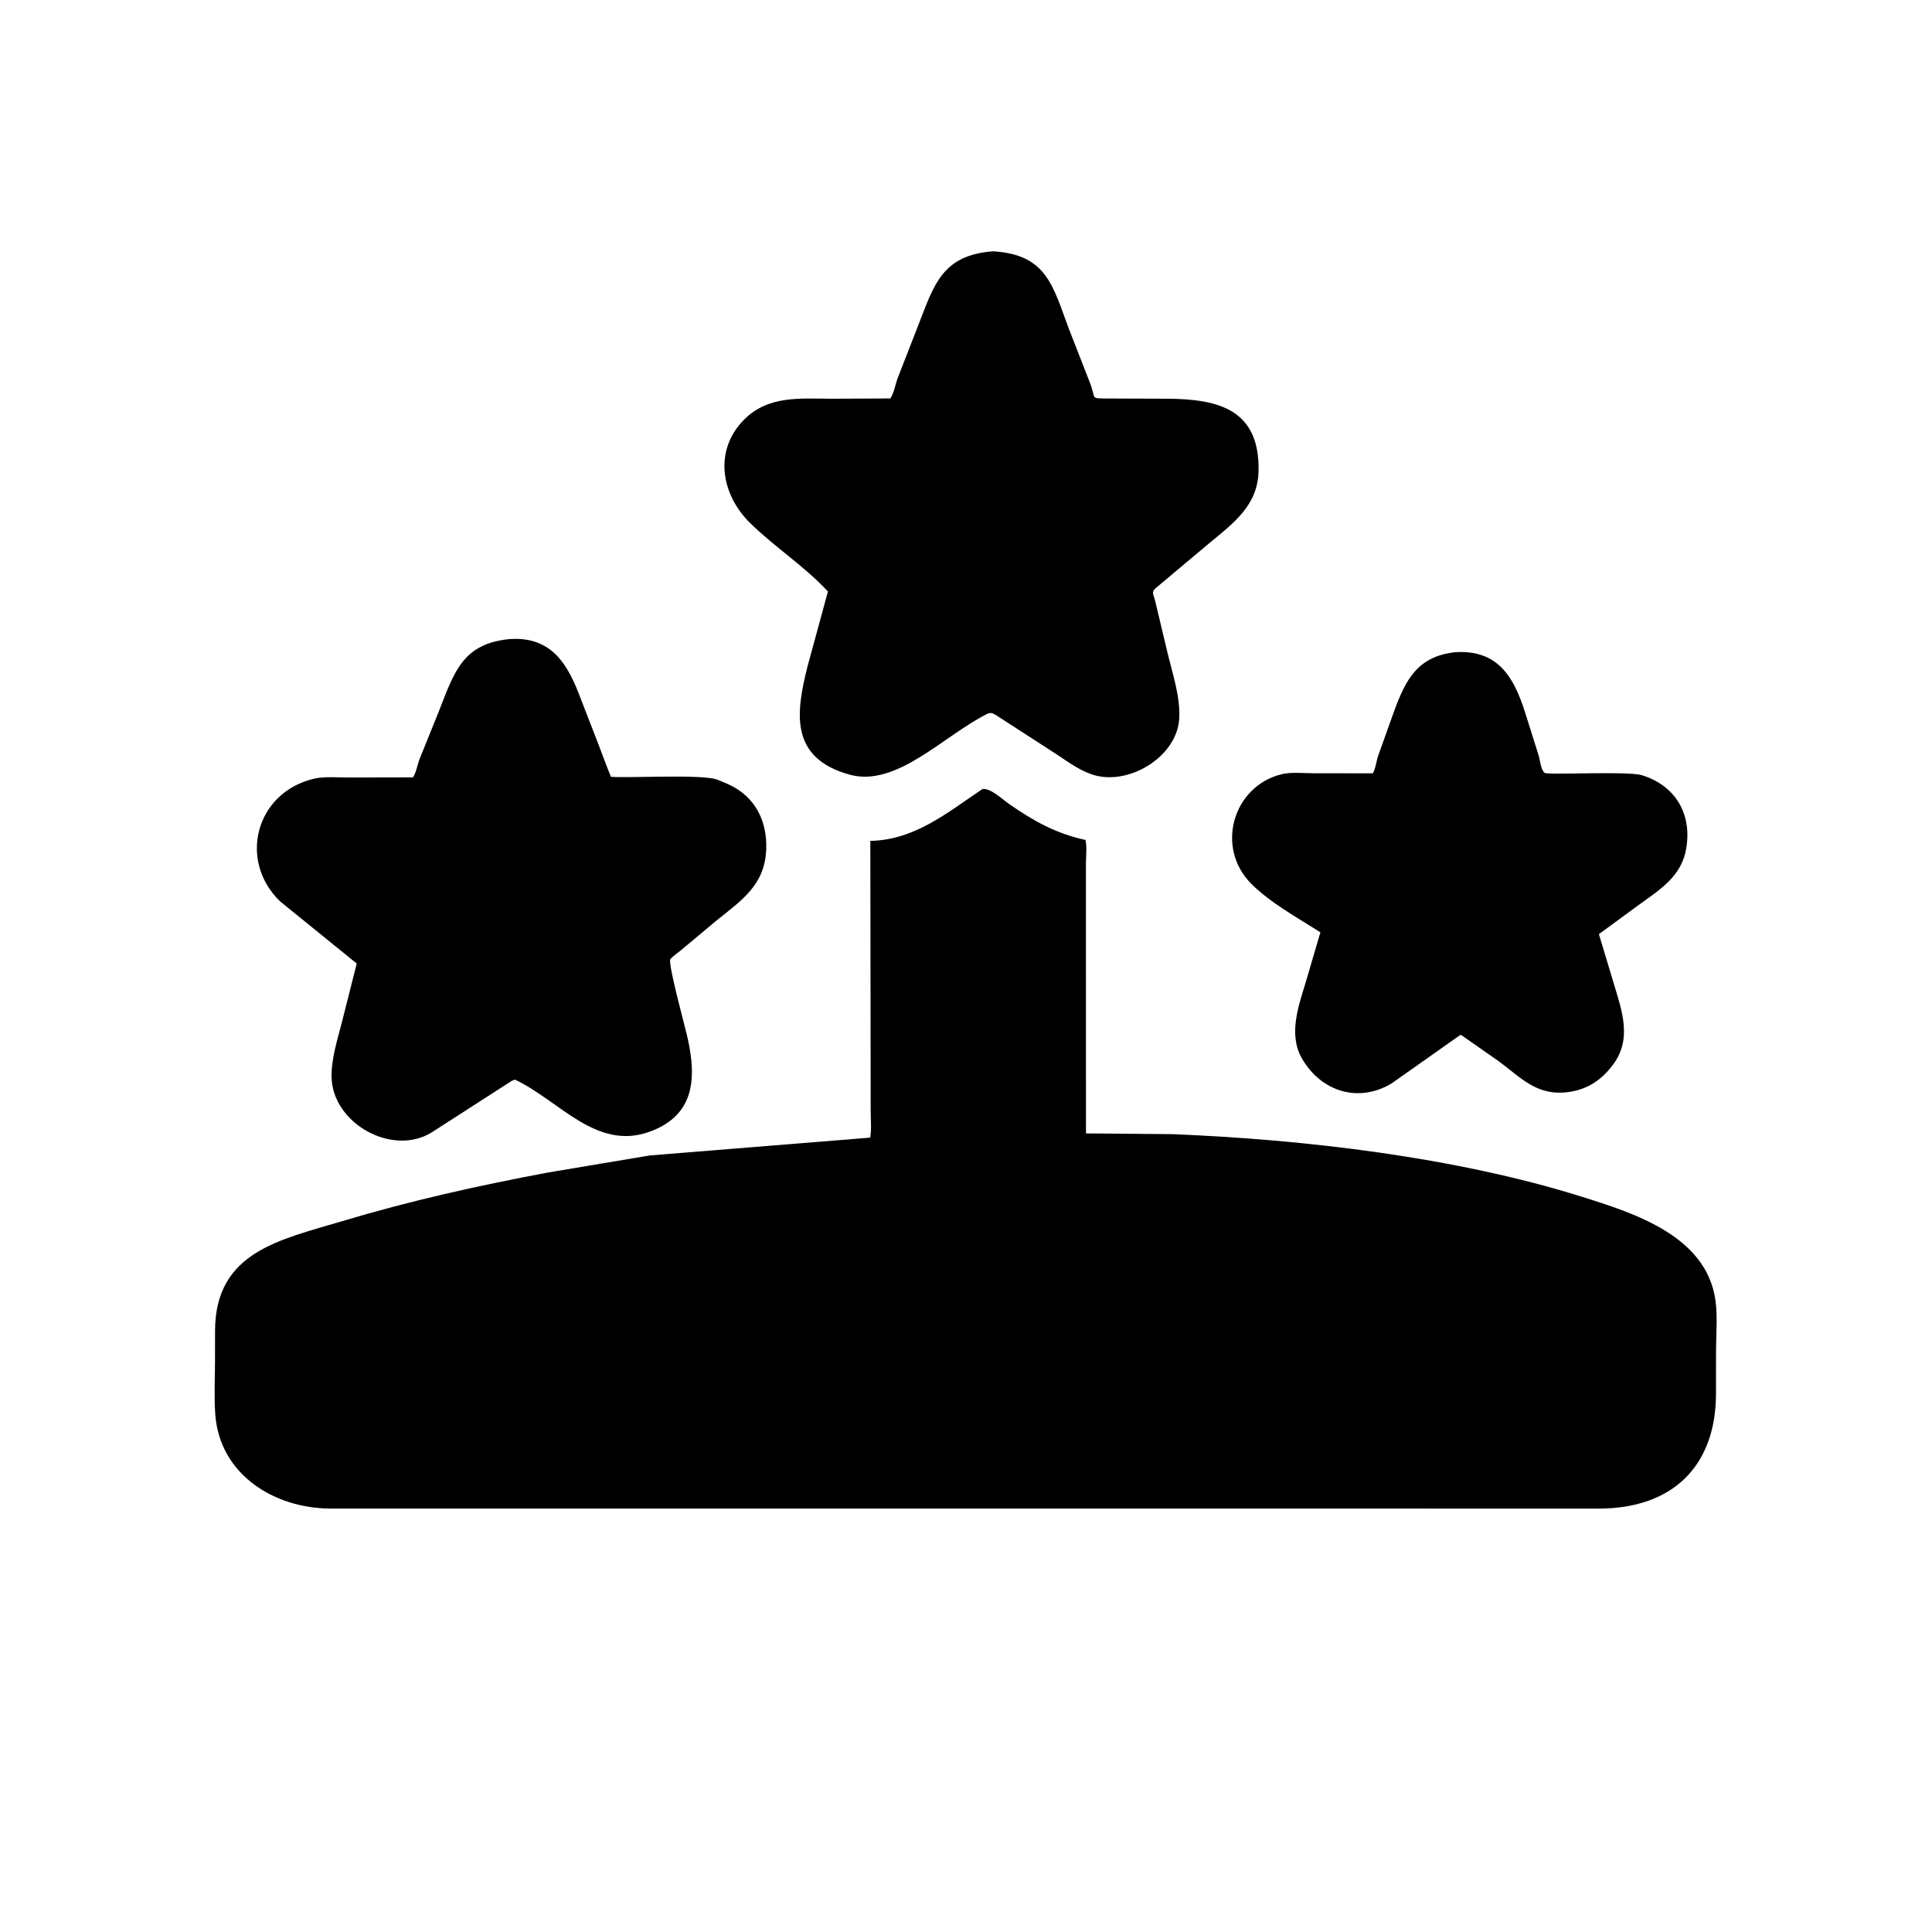 <svg version="1.1" xmlns="http://www.w3.org/2000/svg" style="display: block;" viewBox="0 0 2048 2048" width="640" height="640">
<path transform="translate(0,0)" fill="rgb(0,0,0)" d="M 1047.5 756.242 C 1000.72 779.185 950.658 835.041 900.5 821.134 C 836.736 803.455 843.778 755.406 855.812 707.145 L 877.648 627.016 C 852.724 600.104 821.136 579.963 795.134 554.403 C 764.207 524.002 756.321 477.181 789.012 444.582 C 814.95 418.717 849.065 422.689 882.605 422.667 L 943.762 422.371 C 947.643 416.912 949.154 407.187 951.657 400.597 L 973.128 345.506 C 990.105 301.936 998.439 270.541 1052.55 266.41 C 1110.09 269.668 1116.14 303.772 1133.22 348.966 L 1155.29 405.546 C 1162.4 423.625 1154.65 422.207 1175.01 422.431 L 1236.3 422.648 C 1292.67 422.819 1334.97 434.544 1334.14 498.472 C 1333.67 535.2 1308.41 553.901 1282.34 575.403 L 1225.7 622.94 C 1219.81 628.055 1222.75 629.419 1224.52 637.048 L 1238.34 694.963 C 1243.59 716.164 1251.23 739.548 1250.06 761.5 C 1247.94 801.173 1199.1 831.685 1161.47 822.099 C 1147.16 818.455 1133.35 808.594 1121.29 800.42 L 1055.57 757.92 C 1051.68 755.933 1051.63 755.3 1047.5 756.242 z"/>
<path transform="translate(0,0)" fill="rgb(0,0,0)" d="M 542.517 1145.73 L 457.648 1200.37 C 415.851 1226.28 352.481 1190.86 351.486 1141.79 C 351.085 1122.01 357.982 1101.2 362.82 1082.11 L 378.141 1021.38 L 296.966 955.562 C 252.309 912.375 270.737 840.347 332.531 825.527 C 343.791 822.827 358.059 824.23 369.688 824.195 L 437.841 824.059 C 441.308 818.52 442.476 810.364 444.973 804.096 L 465.029 754.463 C 481.356 713.3 489.751 681.959 540.97 677.393 C 586.176 674.72 602.723 705.999 615.991 741.662 L 631.242 780.911 C 636.731 794.867 642.031 809.968 647.624 823.481 C 669.705 824.879 744.316 820.459 760.465 826.482 L 771.617 831.165 C 800.241 843.973 813.277 869.869 812.241 900.01 C 810.95 937.572 787.036 953.788 759.995 975.395 L 722.182 1007.01 C 720.348 1008.57 710.978 1015.48 710.474 1016.94 C 708.27 1023.32 726.577 1089.56 729.179 1101.59 C 738.087 1142.79 736.766 1182.12 688.761 1199.63 C 632.023 1220.32 592.617 1166.32 545.807 1144.42 L 542.517 1145.73 z"/>
<path transform="translate(0,0)" fill="rgb(0,0,0)" d="M 1550.49 1098.26 C 1549.82 1097.33 1549.07 1097.39 1548 1097.08 L 1475.05 1148.54 C 1440.19 1169.43 1400.77 1157.39 1380.33 1122.4 C 1365.22 1096.51 1376.62 1066.25 1384.52 1039.93 L 1399.67 988.273 C 1375.54 972.903 1347.02 957.336 1326.7 937.153 C 1287.96 898.667 1306.77 833.621 1358.35 820.761 C 1368.57 818.212 1381.82 819.678 1392.48 819.679 L 1455.27 819.749 C 1458.32 814.471 1458.92 806.943 1460.95 801.018 L 1477.77 754.008 C 1490.18 720.312 1502.57 695.85 1542.56 691.363 C 1587.83 688.423 1604.84 717.783 1616.62 755.121 L 1630.68 799.674 C 1632.37 804.651 1633.22 815.813 1637.28 819.24 C 1640.3 821.785 1725.44 817.158 1740.4 821.741 C 1775.72 832.555 1793.6 862.376 1787.54 899.101 C 1782.5 929.665 1758.9 943.368 1735.77 960.274 L 1694.9 990.218 L 1710.73 1042.78 C 1719.38 1071.56 1730.1 1100.95 1710.25 1128.06 C 1698.41 1144.24 1683.43 1154.61 1663.39 1157.51 C 1629.61 1162.4 1613.31 1143.16 1588.45 1124.78 L 1550.49 1098.26 z"/>
<path transform="translate(0,0)" fill="rgb(0,0,0)" d="M 1005.5 1599.13 L 350.374 1599.12 C 290.812 1599.01 232.993 1563.16 228.229 1499.59 C 226.858 1481.3 227.904 1462.2 227.913 1443.84 L 227.967 1410.49 C 228.22 1326.81 297.162 1314.18 362.574 1294.53 C 434.723 1272.85 507.734 1256.57 581.763 1242.78 L 688.973 1224.81 L 922.425 1205.94 C 924.109 1197.39 922.929 1186.24 922.959 1177.39 L 922.584 891.359 C 969.499 890.547 1004.28 861.38 1041.27 836.5 C 1049.42 834.655 1063.41 847.906 1069.74 852.31 C 1095.61 870.304 1119.59 883.674 1150.63 890.382 C 1152.4 897.477 1151.14 907.799 1151.14 915.233 L 1151.17 1201.45 L 1242.89 1202.26 C 1382.96 1207.89 1542.57 1226.58 1676.07 1268.36 C 1733.03 1286.19 1809.09 1310.31 1818.51 1378.78 C 1820.83 1395.65 1819.05 1414.98 1819.06 1432.08 L 1819.02 1477.57 C 1818.85 1554.2 1772.96 1599.33 1694.24 1599.17 L 1005.5 1599.13 z"/>
</svg>